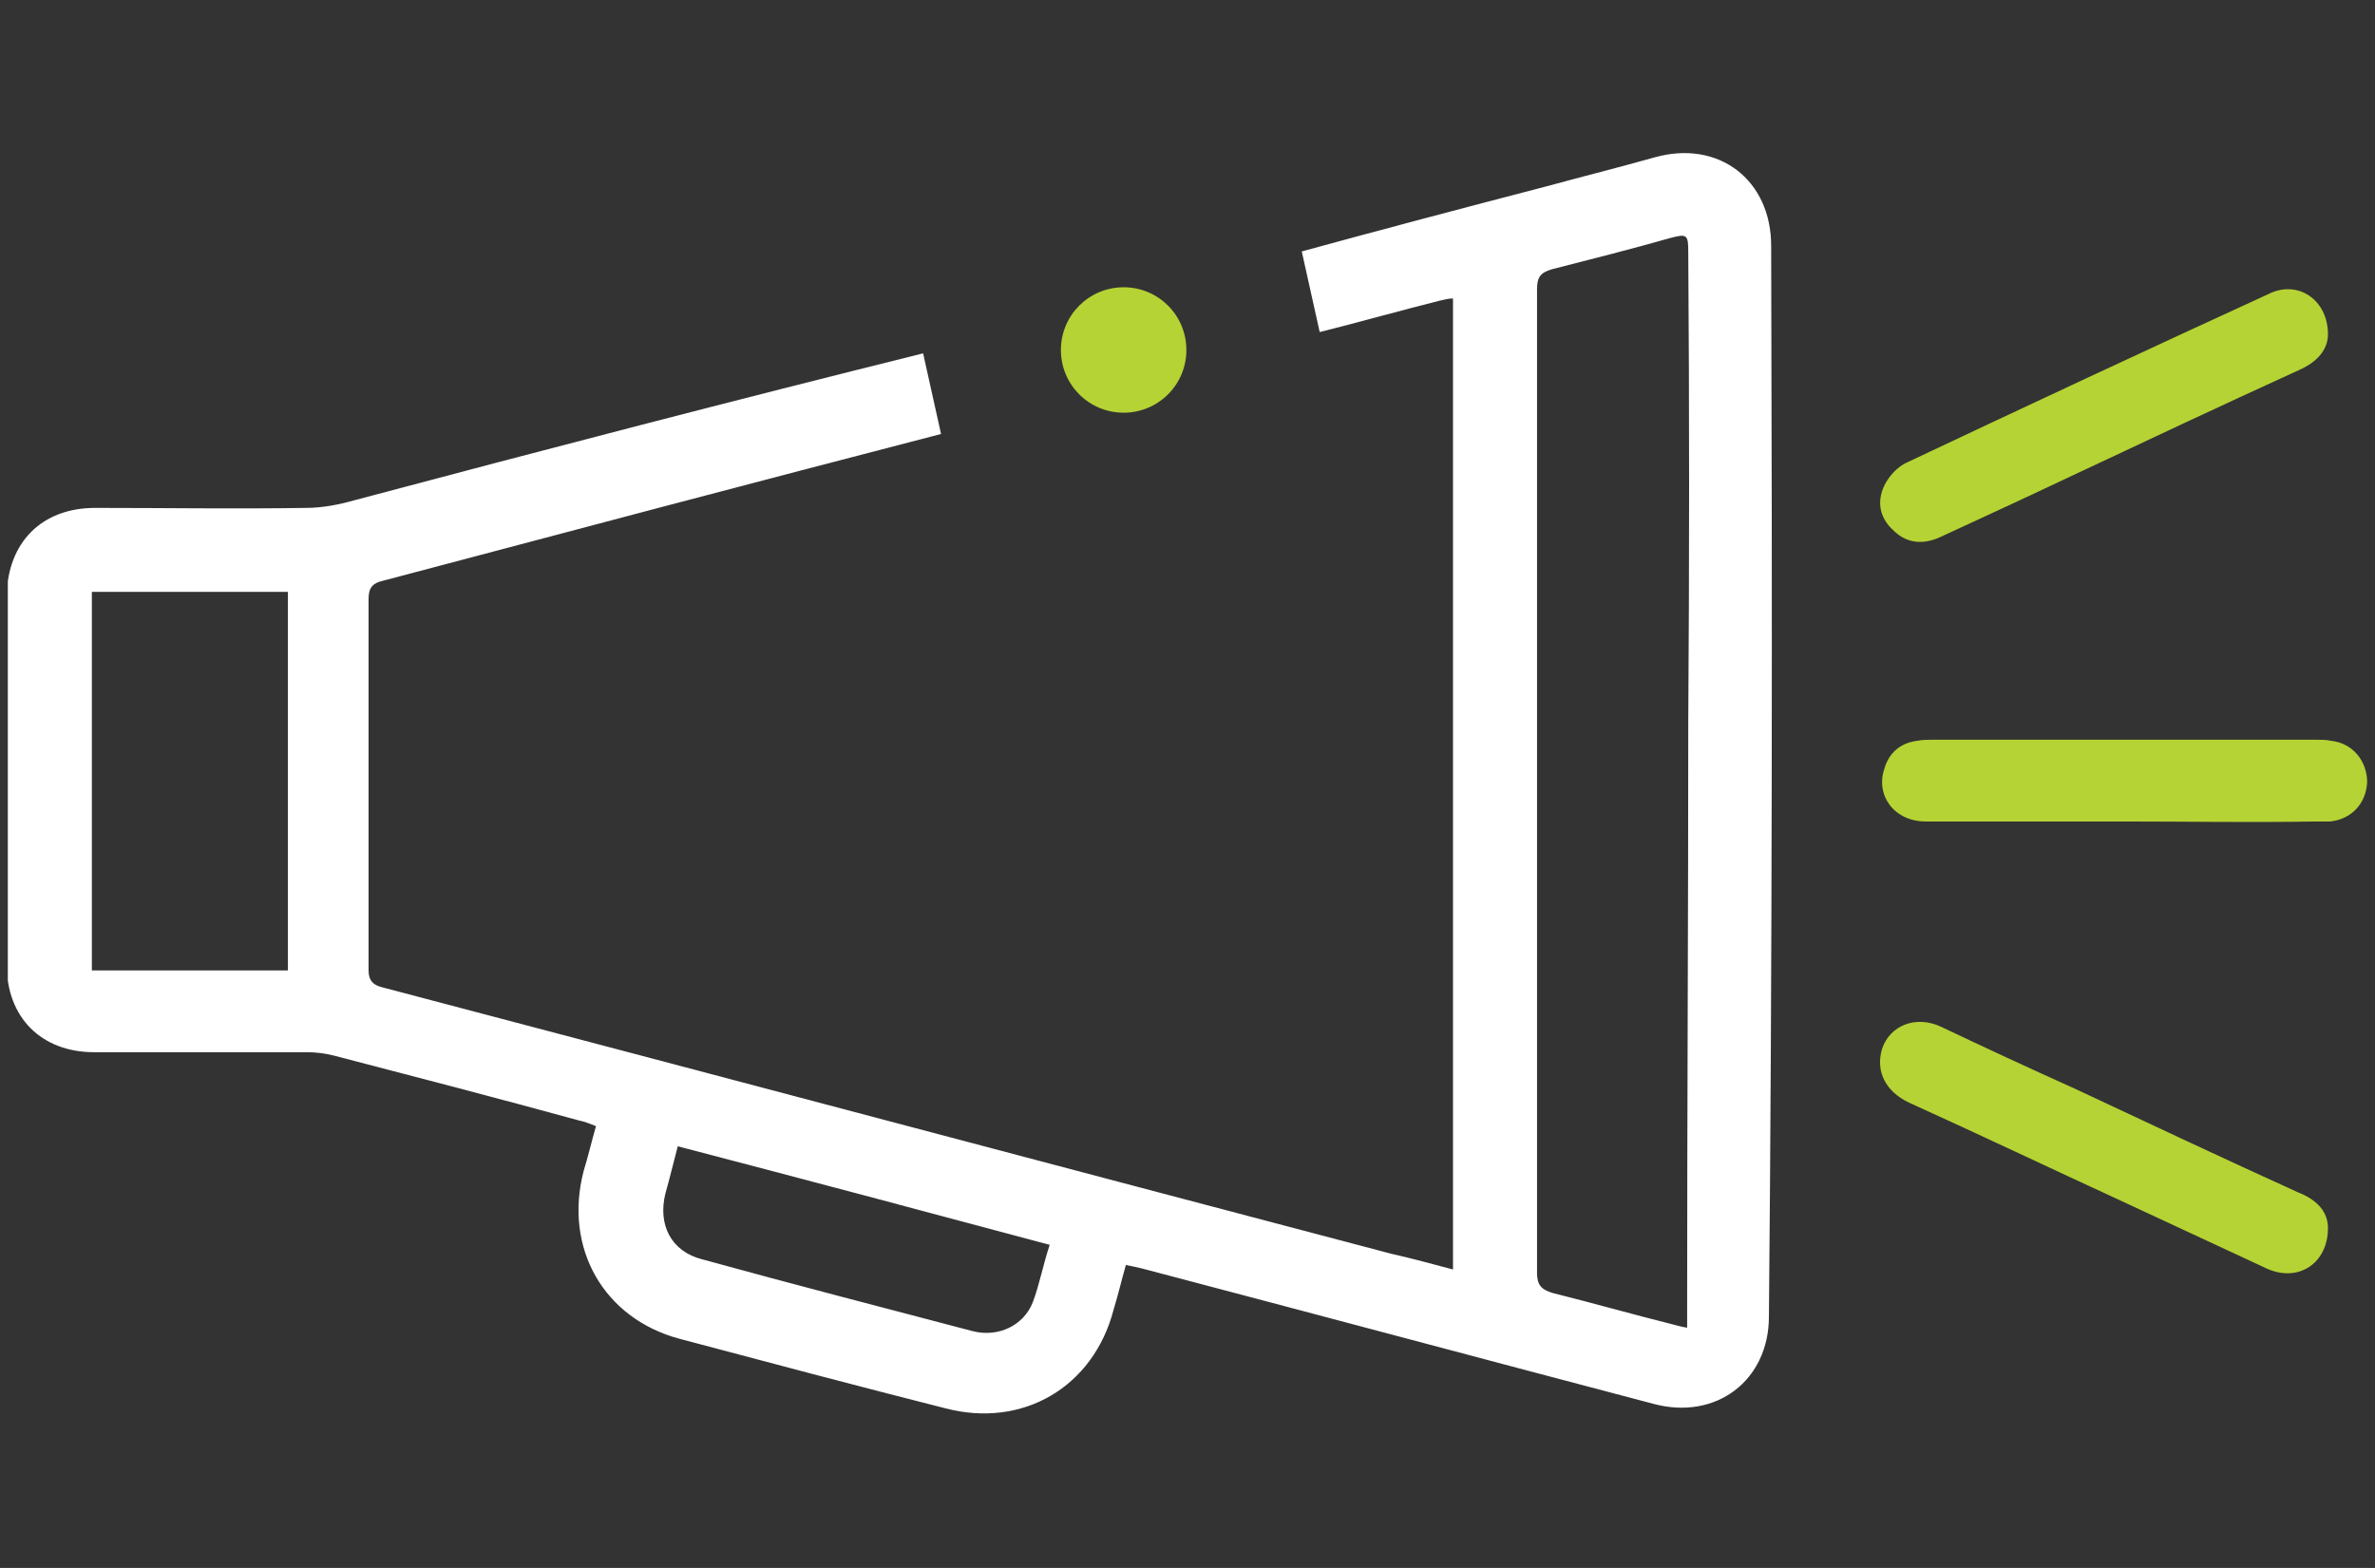 <?xml version="1.0" encoding="utf-8"?>
<!-- Generator: Adobe Illustrator 27.5.0, SVG Export Plug-In . SVG Version: 6.00 Build 0)  -->
<svg version="1.1" id="Layer_1" xmlns="http://www.w3.org/2000/svg" xmlns:xlink="http://www.w3.org/1999/xlink" x="0px" y="0px"
	 viewBox="0 0 212 140" style="enable-background:new 0 0 212 140;" xml:space="preserve">
<rect x="0" y="0" width="212" height="140" fill="#333333" stroke="none"/>
<style type="text/css">
	.st0{clip-path:url(#SVGID_00000096741541017276657180000016062139374768155561_);fill:#B5D334;}
	.st1{clip-path:url(#SVGID_00000171702547794183419760000005438082758360398269_);fill:#B5D334;}
	.st2{clip-path:url(#SVGID_00000169518485258758740560000007770926879463057798_);fill:#B5D334;}
	.st3{clip-path:url(#SVGID_00000101074312869675249740000000388168459032744105_);fill:#FFFFFF;}
	.st4{clip-path:url(#SVGID_00000155136374393285707700000009750914009478492351_);fill:#B5D334;}
</style>
<g>
	<g>
		<defs>
			<rect id="SVGID_1_" x="0.7" y="13.65" width="210.6" height="112.7"/>
		</defs>
		<clipPath id="SVGID_00000111901857728778035130000006062228109886467004_">
			<use xlink:href="#SVGID_1_"  style="overflow:visible;"/>
		</clipPath>
		<path style="clip-path:url(#SVGID_00000111901857728778035130000006062228109886467004_);fill:#B5D334;" d="M207.8,29.85
			c0,1.4-1,2.5-2.6,3.2c-6.8,3.1-13.6,6.3-20.4,9.5c-3.8,1.8-7.7,3.6-11.6,5.4c-1.5,0.7-3,0.6-4.2-0.6c-1.2-1.1-1.5-2.5-0.8-4
			c0.4-0.8,1.1-1.6,1.9-2c10.8-5.1,21.5-10.1,32.4-15.1C205.1,24.95,207.8,26.75,207.8,29.85"/>
	</g>
	<g>
		<defs>
			<rect id="SVGID_00000155127551864268077840000015127658134333802149_" x="0.7" y="13.65" width="210.6" height="112.7"/>
		</defs>
		<clipPath id="SVGID_00000021823394819582985460000004219685782347843007_">
			<use xlink:href="#SVGID_00000155127551864268077840000015127658134333802149_"  style="overflow:visible;"/>
		</clipPath>
		<path style="clip-path:url(#SVGID_00000021823394819582985460000004219685782347843007_);fill:#B5D334;" d="M207.8,109.65
			c0,3.2-2.7,4.9-5.5,3.6c-4.3-2-8.6-4-12.9-6c-6.3-2.9-12.6-5.9-19-8.8c-2.1-1-3-2.8-2.4-4.8c0.7-2.1,3-3,5.2-2
			c4,1.9,8.1,3.8,12.1,5.6c6.6,3.1,13.2,6.2,19.8,9.2C206.9,107.15,207.8,108.25,207.8,109.65"/>
	</g>
	<g>
		<defs>
			<rect id="SVGID_00000132061456107987322100000001418689439727572871_" x="0.7" y="13.65" width="210.6" height="112.7"/>
		</defs>
		<clipPath id="SVGID_00000132791893336821632510000007880623169981775537_">
			<use xlink:href="#SVGID_00000132061456107987322100000001418689439727572871_"  style="overflow:visible;"/>
		</clipPath>
		<path style="clip-path:url(#SVGID_00000132791893336821632510000007880623169981775537_);fill:#B5D334;" d="M189.6,73.35
			c-5.9,0-11.8,0-17.7,0c-2.8,0-4.5-2.3-3.7-4.7c0.4-1.4,1.4-2.3,2.9-2.5c0.5-0.1,1-0.1,1.4-0.1c11.4,0,22.8,0,34.2,0
			c0.5,0,1,0,1.4,0.1c1.9,0.2,3.2,1.8,3.2,3.7c-0.1,1.9-1.4,3.3-3.3,3.5c-0.4,0-0.9,0-1.3,0C200.9,73.45,195.2,73.35,189.6,73.35"/>
	</g>
	<g>
		<defs>
			<rect id="SVGID_00000088130641317356310490000006813692004439269554_" x="0.7" y="13.65" width="210.6" height="112.7"/>
		</defs>
		<clipPath id="SVGID_00000061462508861129108050000007062293326892090773_">
			<use xlink:href="#SVGID_00000088130641317356310490000006813692004439269554_"  style="overflow:visible;"/>
		</clipPath>
		<path style="clip-path:url(#SVGID_00000061462508861129108050000007062293326892090773_);fill:#FFFFFF;" d="M150.7,64.35
			c0,17.5-0.1,34.9-0.1,52.4v1.8c-0.6-0.1-0.9-0.2-1.3-0.3c-3.6-0.9-7.1-1.9-10.7-2.8c-1-0.3-1.4-0.7-1.4-1.8c0-18.4,0-36.8,0-55.1
			c0-10.9,0-21.8,0-32.7c0-1.1,0.3-1.5,1.3-1.8c3.5-0.9,7.1-1.8,10.6-2.8c1.5-0.4,1.6-0.3,1.6,1.3
			C150.8,36.45,150.8,50.45,150.7,64.35 M92.2,116.25c-0.8,2.1-3.1,3.2-5.4,2.6c-8-2.1-16.1-4.2-24.1-6.4c-2.8-0.7-4-3.1-3.3-5.9
			c0.4-1.4,0.7-2.7,1.1-4.2c11.1,2.9,22,5.8,33.2,8.8C93.1,112.95,92.8,114.65,92.2,116.25 M25.6,86.65H8.2v-33.8h17.5v33.8H25.6z
			 M158.1,21.95c0-5.9-4.7-9.5-10.4-7.9c-3.2,0.9-6.4,1.7-9.7,2.6c-7.3,1.9-14.5,3.8-21.8,5.8l1.6,7.2c3.6-0.9,7.1-1.9,10.7-2.8
			c0.4-0.1,0.8-0.2,1.2-0.2v86.7c-1.9-0.5-3.7-1-5.5-1.4c-30-7.9-60.1-15.9-90.1-23.8c-0.8-0.2-1.2-0.6-1.2-1.5
			c0-11.1,0-22.2,0-33.2c0-1,0.4-1.4,1.3-1.6c16.6-4.4,33.2-8.8,49.8-13.1l-1.6-7.2c-16.9,4.2-33.8,8.6-50.7,13.1
			c-1.4,0.4-2.9,0.7-4.4,0.7c-6.3,0.1-12.5,0-18.8,0c-4.8,0-7.8,3.1-7.9,7.8c0,11,0,22,0,33c0,4.7,3.1,7.8,7.8,7.8
			c6.3,0,12.7,0,19,0c0.8,0,1.6,0.1,2.4,0.3c7.3,1.9,14.6,3.8,21.9,5.8c0.5,0.1,1,0.3,1.5,0.5c-0.4,1.4-0.7,2.7-1.1,4
			c-1.8,6.9,1.8,13.2,8.6,15c7.9,2.1,15.8,4.2,23.7,6.2c6.9,1.8,13.2-1.9,15-8.8c0.4-1.3,0.7-2.6,1.1-4c0.5,0.1,1,0.2,1.4,0.3
			c15.2,4,30.5,8.1,45.7,12.1c5.6,1.5,10.3-2.1,10.3-7.8C158.2,85.75,158.2,53.85,158.1,21.95"/>
	</g>
	<g>
		<defs>
			<rect id="SVGID_00000157310139681867067340000014548204126528694454_" x="0.7" y="13.65" width="210.6" height="112.7"/>
		</defs>
		<clipPath id="SVGID_00000151507409685862076830000015652665215172118963_">
			<use xlink:href="#SVGID_00000157310139681867067340000014548204126528694454_"  style="overflow:visible;"/>
		</clipPath>
		<path style="clip-path:url(#SVGID_00000151507409685862076830000015652665215172118963_);fill:#B5D334;" d="M100.3,36.85
			c3.1,0,5.6-2.5,5.6-5.6s-2.5-5.6-5.6-5.6s-5.6,2.5-5.6,5.6S97.2,36.85,100.3,36.85"/>
	</g>
</g>
</svg>
